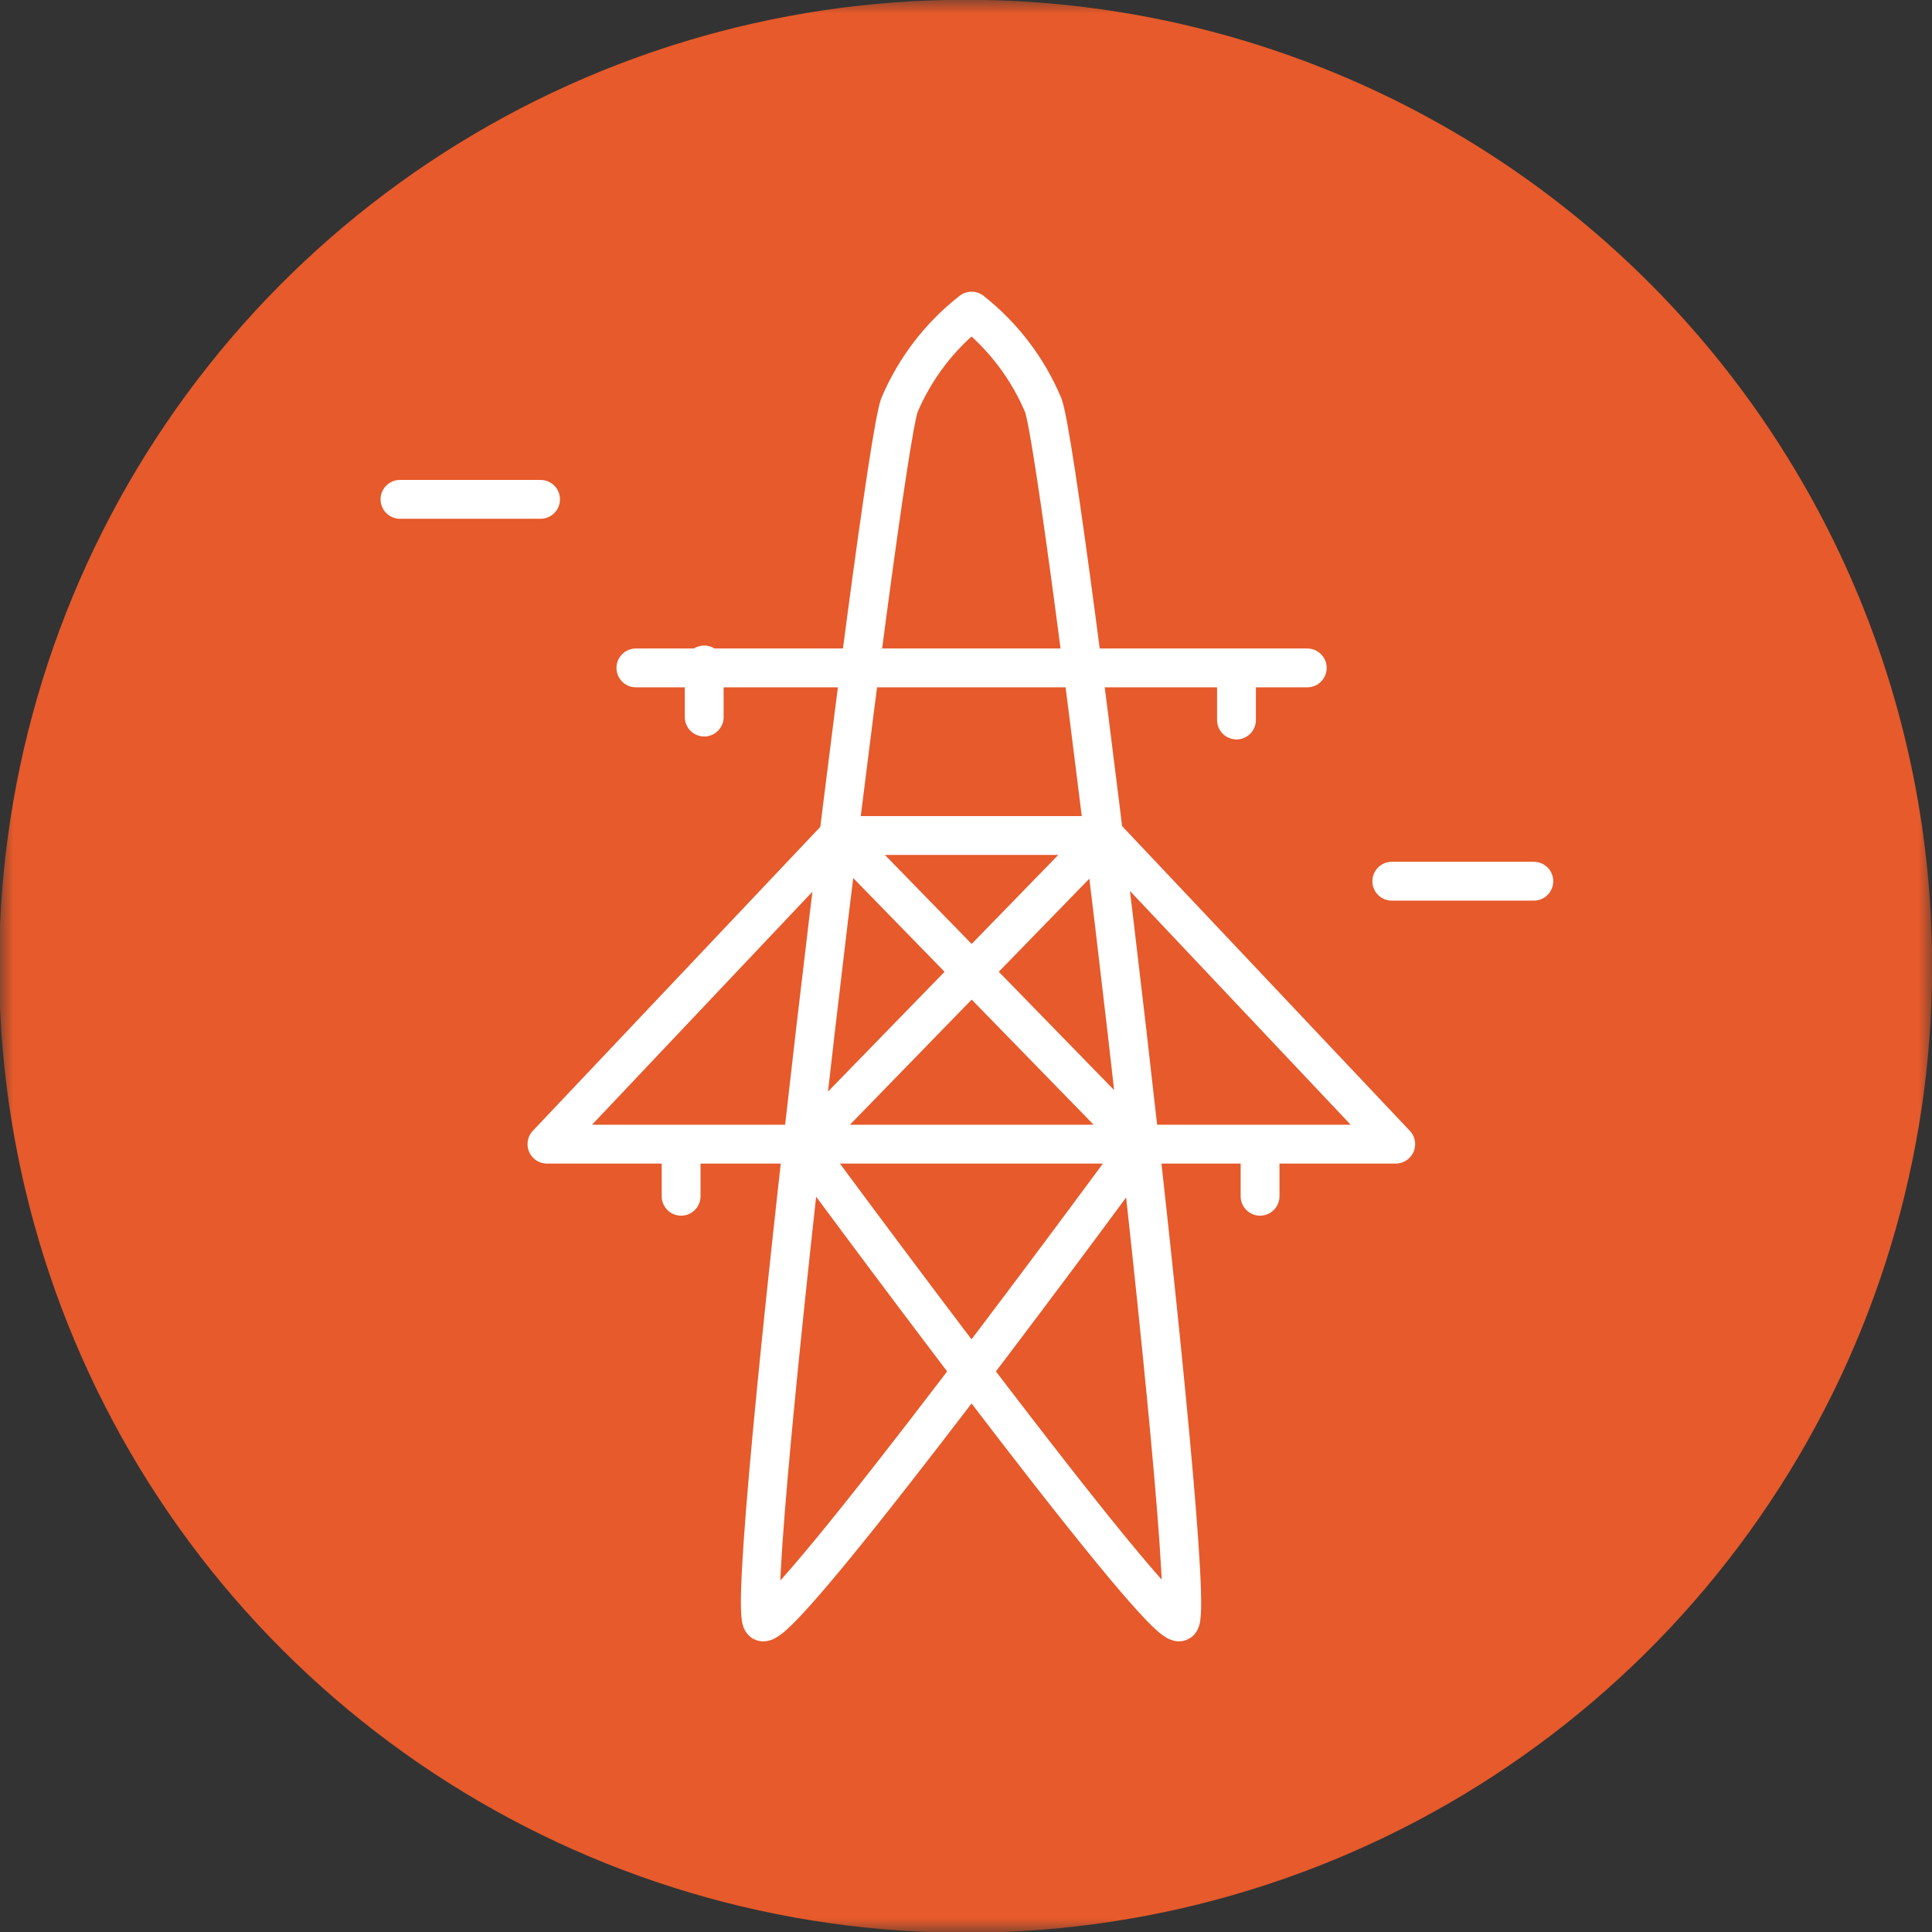<svg width="72" height="72" viewBox="0 0 72 72" fill="none" xmlns="http://www.w3.org/2000/svg">
<rect x="0" y="0" width="72" height="72" fill="#333333" stroke="none"/>
<g clip-path="url(#clip0_575_4730)">
<mask id="mask0_575_4730" style="mask-type:luminance" maskUnits="userSpaceOnUse" x="0" y="0" width="72" height="72">
<path d="M72 0H0V72H72V0Z" fill="white"/>
</mask>
<g mask="url(#mask0_575_4730)">
<path d="M71.519 36.011C71.519 43.039 69.435 49.91 65.529 55.753C61.624 61.597 56.074 66.151 49.58 68.84C43.086 71.529 35.94 72.232 29.047 70.859C22.154 69.487 15.823 66.101 10.854 61.13C5.885 56.158 2.503 49.825 1.134 42.931C-0.235 36.038 0.471 28.892 3.163 22.4C5.855 15.907 10.413 10.359 16.258 6.457C22.104 2.555 28.976 0.474 36.004 0.478C40.67 0.478 45.289 1.397 49.599 3.183C53.91 4.969 57.825 7.586 61.123 10.886C64.422 14.186 67.037 18.103 68.821 22.414C70.605 26.725 71.521 31.345 71.519 36.011Z" stroke="#E65A2B" stroke-width="0.971" stroke-linecap="round" stroke-linejoin="round"/>
<path d="M71.67 36.01C71.67 43.063 69.579 49.958 65.66 55.822C61.742 61.687 56.172 66.257 49.656 68.956C43.139 71.656 35.969 72.362 29.052 70.986C22.134 69.61 15.78 66.213 10.793 61.226C5.805 56.239 2.409 49.885 1.033 42.967C-0.343 36.049 0.363 28.879 3.062 22.363C5.761 15.847 10.332 10.277 16.197 6.359C22.061 2.44 28.956 0.349 36.009 0.349C40.692 0.349 45.329 1.271 49.656 3.063C53.982 4.855 57.914 7.482 61.225 10.793C64.537 14.105 67.163 18.036 68.955 22.363C70.748 26.689 71.67 31.327 71.67 36.01Z" fill="#E65A2B"/>
<path d="M51.868 32.84H57.161M14.906 18.609H20.145M25.383 44.581V42.639M46.959 44.581V42.639M46.08 26.833V24.891M26.244 26.723V24.781M31.262 31.137L20.383 42.639H52.014L41.153 31.137M31.262 31.137H41.153M31.262 31.137L42.508 42.676C42.508 42.676 29.248 60.754 28.423 60.442C27.599 60.131 32.783 17.198 33.515 15.11C34.098 13.728 35.025 12.517 36.208 11.594C37.383 12.52 38.303 13.73 38.882 15.11C39.633 17.198 44.761 60.186 43.955 60.442C43.149 60.699 29.907 42.694 29.907 42.694L41.153 31.137M48.718 24.891H23.698" stroke="white" stroke-width="1.447" stroke-linecap="round" stroke-linejoin="round"/>
</g>
</g>
<defs>
<clipPath id="clip0_575_4730">
<rect width="72" height="72" fill="white"/>
</clipPath>
</defs>
</svg>
